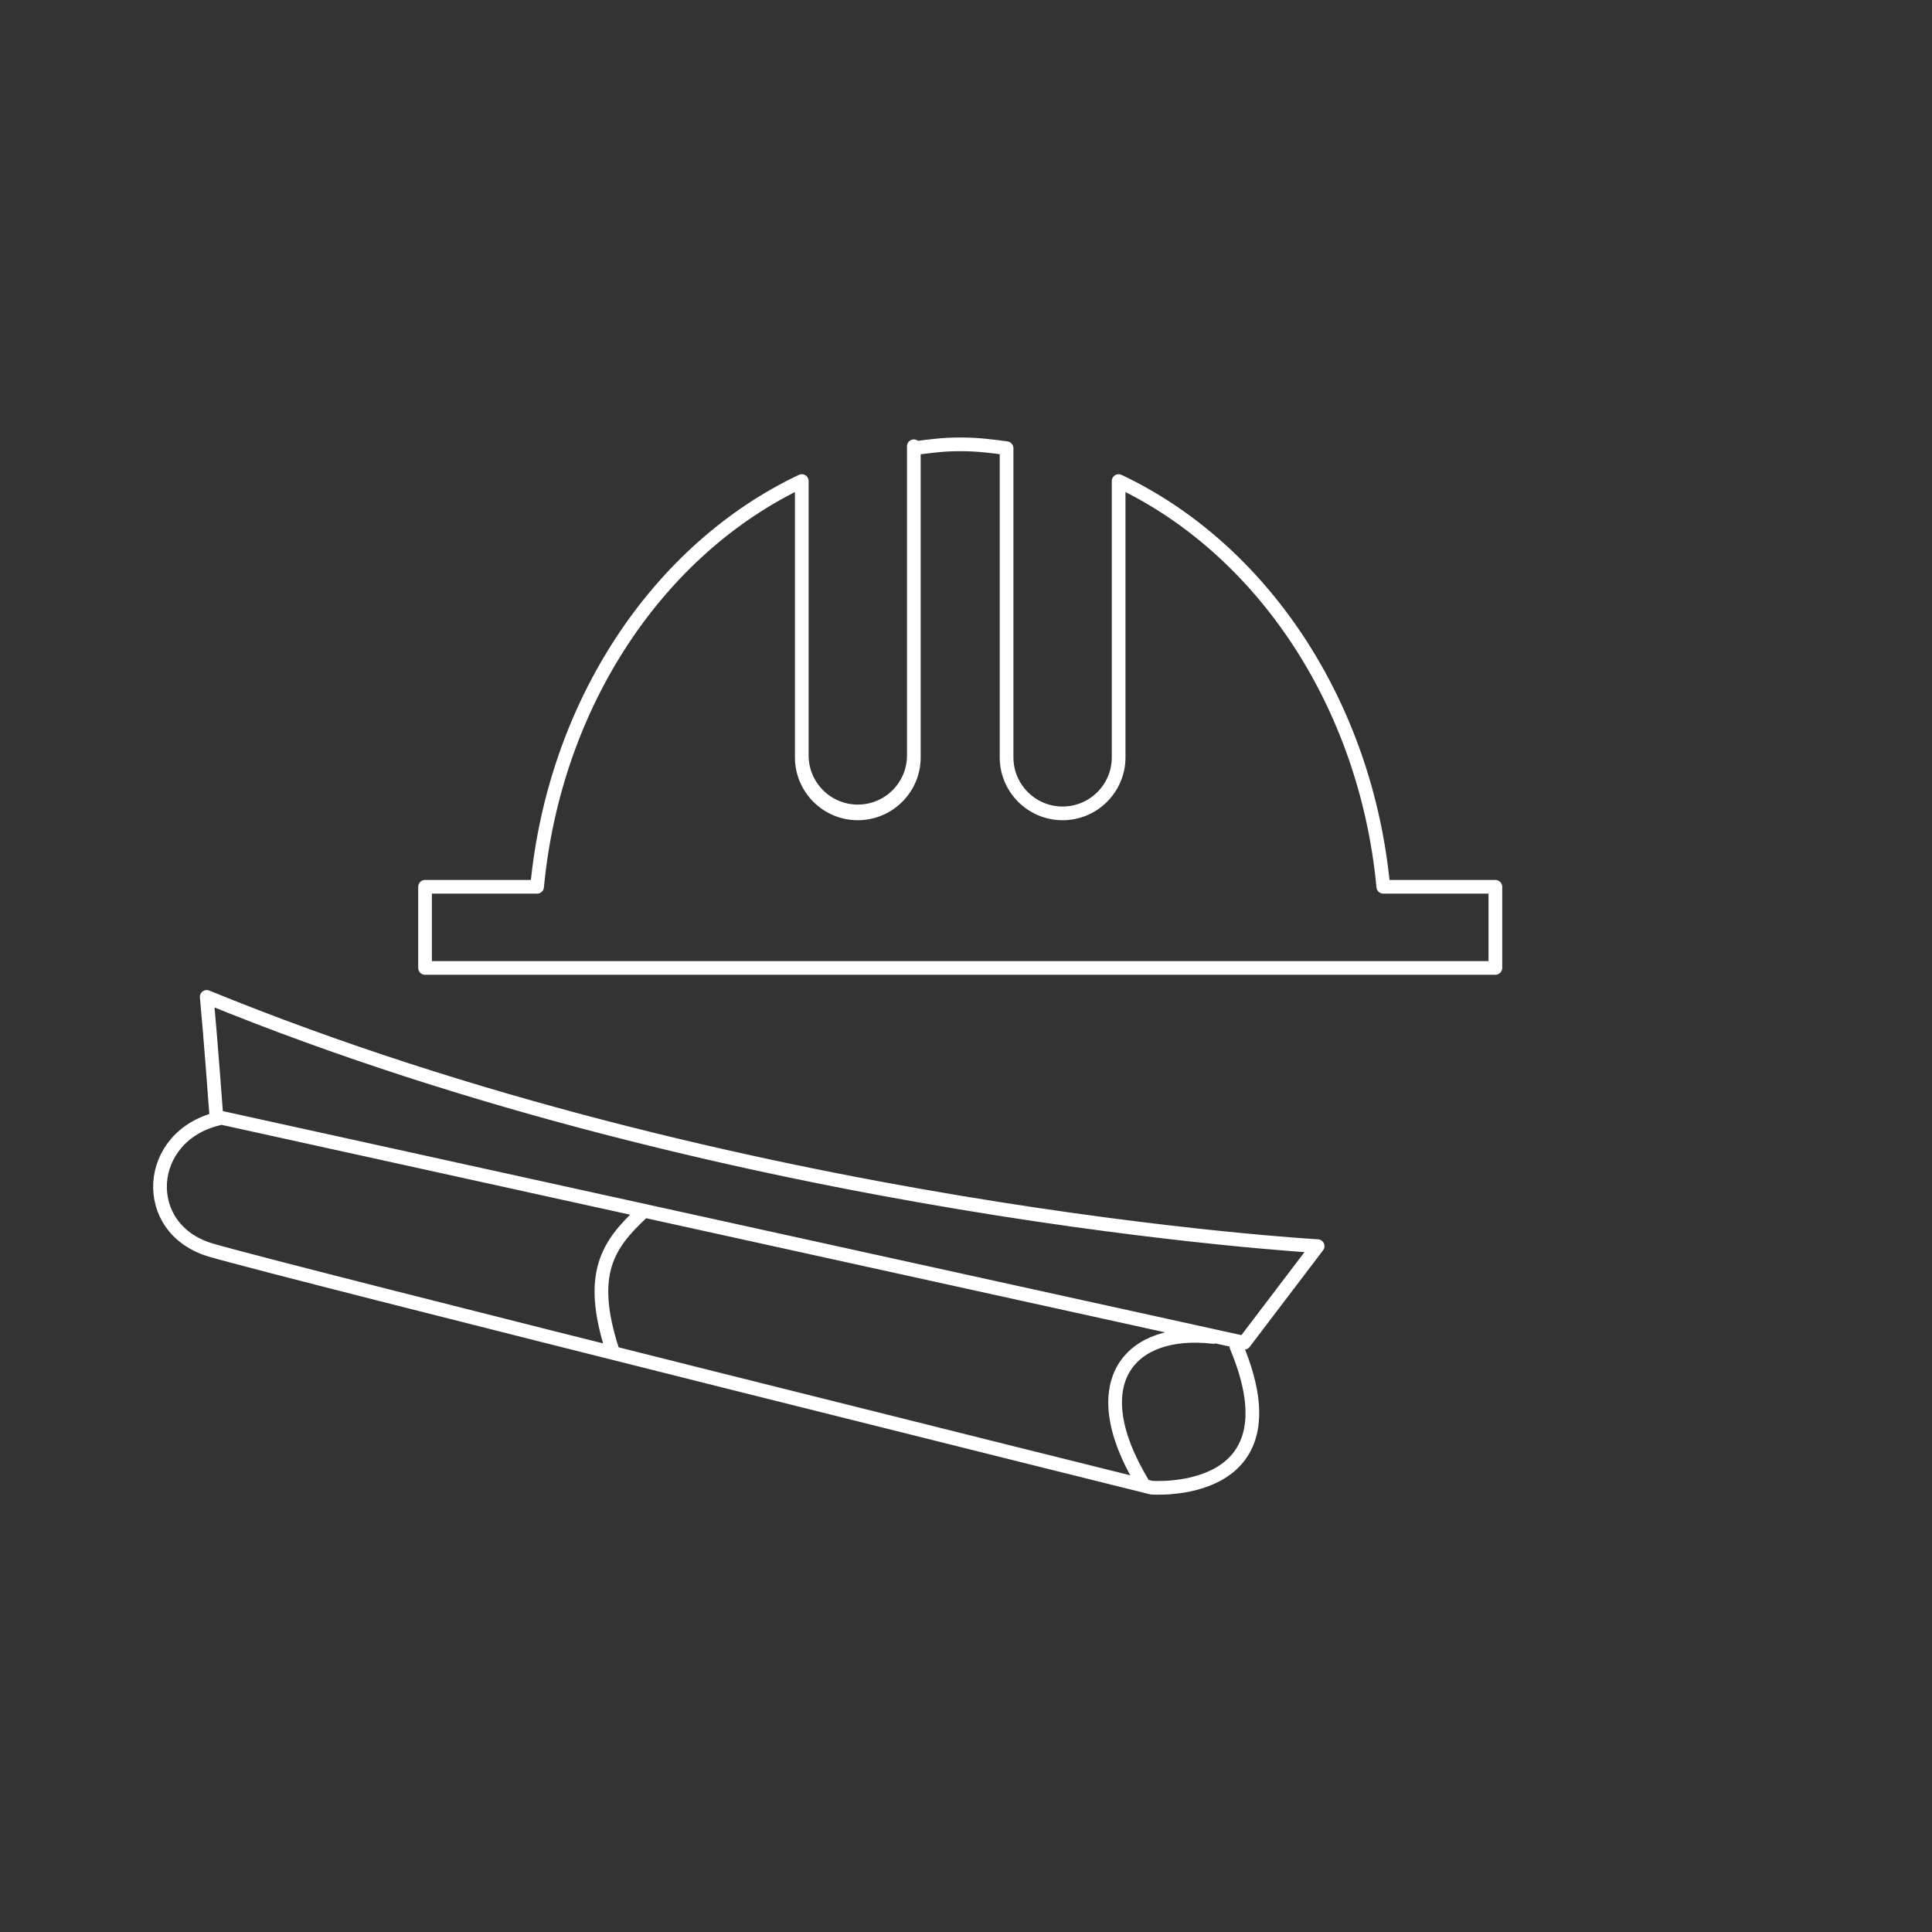 <?xml version="1.0" encoding="utf-8"?>
<!-- Generator: Adobe Illustrator 24.1.2, SVG Export Plug-In . SVG Version: 6.00 Build 0)  -->
<svg version="1.1" id="Layer_1" xmlns="http://www.w3.org/2000/svg" xmlns:xlink="http://www.w3.org/1999/xlink" x="0px" y="0px"
	 viewBox="0 0 100 100" style="enable-background:new 0 0 100 100;" xml:space="preserve">
<rect x="0" y="0" width="100" height="100" fill="#333333" stroke="none"/>
<style type="text/css">
	.st0{display:none;fill:none;stroke:#FFFFFF;stroke-width:0.608;stroke-linecap:round;stroke-linejoin:round;stroke-miterlimit:1;}
	.st1{fill:none;stroke:#FFFFFF;stroke-width:0.709;stroke-linecap:round;stroke-linejoin:round;stroke-miterlimit:1;}
</style>
<rect x="37.1" y="38.5" class="st0" width="25.9" height="22.9"/>
<path class="st1" d="M47.3,23.1v16c0,1.6-1.3,2.9-2.9,2.9l0,0c-1.6,0-2.9-1.3-2.9-2.9V24.9 M71.6,45.9c-0.9-9.5-6.3-17.5-13.7-21
	v14.3c0,1.6-1.3,2.9-2.9,2.9l0,0c-1.6,0-2.9-1.3-2.9-2.9v-16c-0.7-0.1-1.5-0.2-2.3-0.2l0,0h-0.1h-0.1l0,0c-0.8,0-1.5,0.1-2.3,0.2v16
	c0,1.6-1.3,2.9-2.9,2.9l0,0c-1.6,0-2.9-1.3-2.9-2.9V24.9c-7.4,3.5-12.8,11.5-13.7,21H22v4.2h5.7h21.9h0.2h21.9h5.7v-4.2H71.6z
	 M64.4,69.5l3.8-5c0,0-30.1-1.7-57.5-12.9c0.2,2.1,0.5,6.2,0.5,6.2L64.4,69.5z M11.3,57.9c-3.8,0.9-4.1,5.7-0.4,6.8
	C14.6,65.8,59.6,77,59.6,77s7.7,0.6,4.4-7.3 M33.2,62.8c-1.7,1.6-2.8,3.1-1.5,7.1 M62.8,69.2c-4.3-0.5-6.8,2.3-3.7,7.5"/>
</svg>
